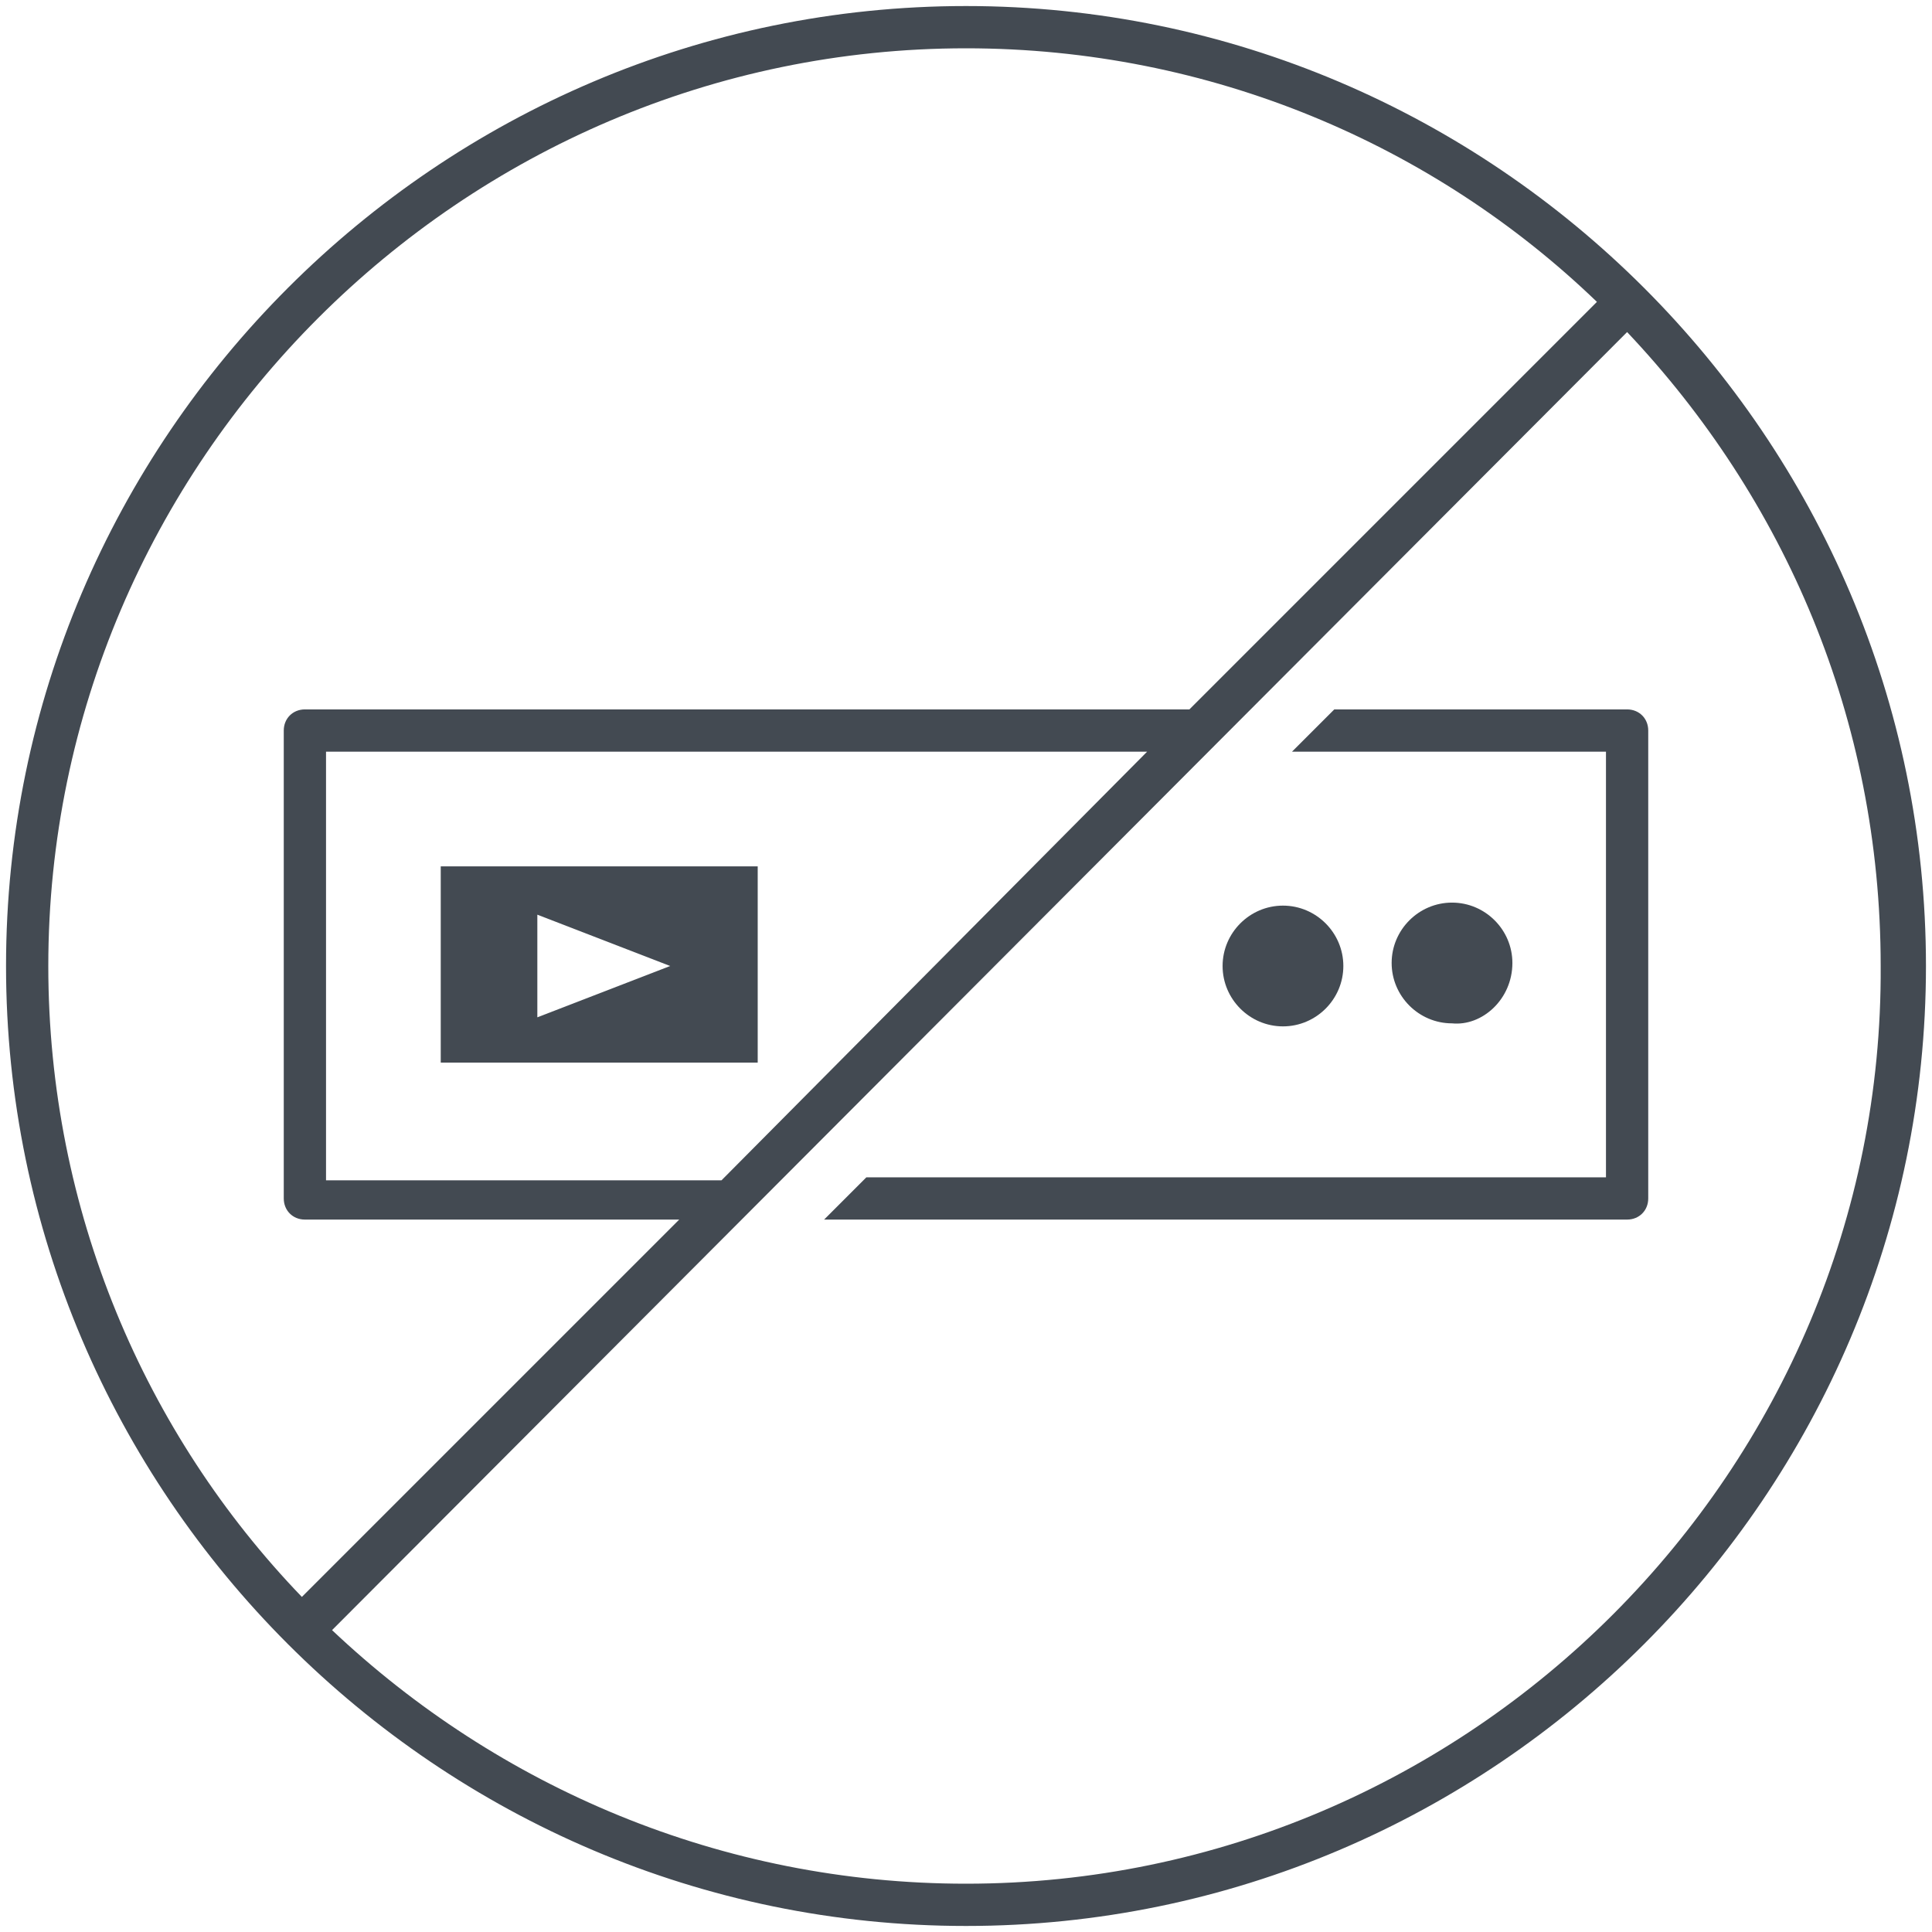 <?xml version="1.0" encoding="utf-8"?>
<!-- Generator: Adobe Illustrator 25.2.1, SVG Export Plug-In . SVG Version: 6.00 Build 0)  -->
<svg version="1.1" id="レイヤー_1" xmlns="http://www.w3.org/2000/svg" xmlns:xlink="http://www.w3.org/1999/xlink" x="0px"
	 y="0px" width="64px" height="64px" viewBox="0 0 64 64" style="enable-background:new 0 0 64 64;" xml:space="preserve">
<style type="text/css">
	.st0{fill:#434A52;}
</style>
<g>
	<path class="st0" d="M53.9,23.5h-9.7l-1.4,1.4h10.4v14.1H28.7l-1.4,1.4h26.6c0.4,0,0.7-0.3,0.7-0.7V24.2
		C54.6,23.8,54.3,23.5,53.9,23.5z"/>
	<path class="st0" d="M32,0.2C14.5,0.2,0.2,14.5,0.2,32c0,17.5,14.3,31.8,31.8,31.8c17.5,0,31.8-14.3,31.8-31.8
		C63.8,14.5,49.5,0.2,32,0.2z M32,1.6c8.1,0,15.5,3.2,20.9,8.4L39.4,23.5H10.1c-0.4,0-0.7,0.3-0.7,0.7v15.5c0,0.4,0.3,0.7,0.7,0.7
		h12.4L10,52.9C4.8,47.5,1.6,40.1,1.6,32C1.6,15.3,15.3,1.6,32,1.6z M23.9,39.1H10.8V24.9H38L23.9,39.1z M32,62.4
		c-8.1,0-15.5-3.2-21-8.4L53.9,11c5.2,5.5,8.4,12.8,8.4,21C62.4,48.7,48.7,62.4,32,62.4z"/>
	<path class="st0" d="M14.6,28.7v6.5h10.5v-6.5H14.6z M17.8,33.7v-3.4l4.4,1.7L17.8,33.7z"/>
	<path class="st0" d="M50.1,31.9c0-1.1-0.9-2-2-2c-1.1,0-2,0.9-2,2c0,1.1,0.9,2,2,2C49.1,34,50.1,33.1,50.1,31.9z"/>
	<path class="st0" d="M42.5,34c1.1,0,2-0.9,2-2c0-1.1-0.9-2-2-2c-1.1,0-2,0.9-2,2C40.5,33.1,41.4,34,42.5,34z"/>
</g>
</svg>
